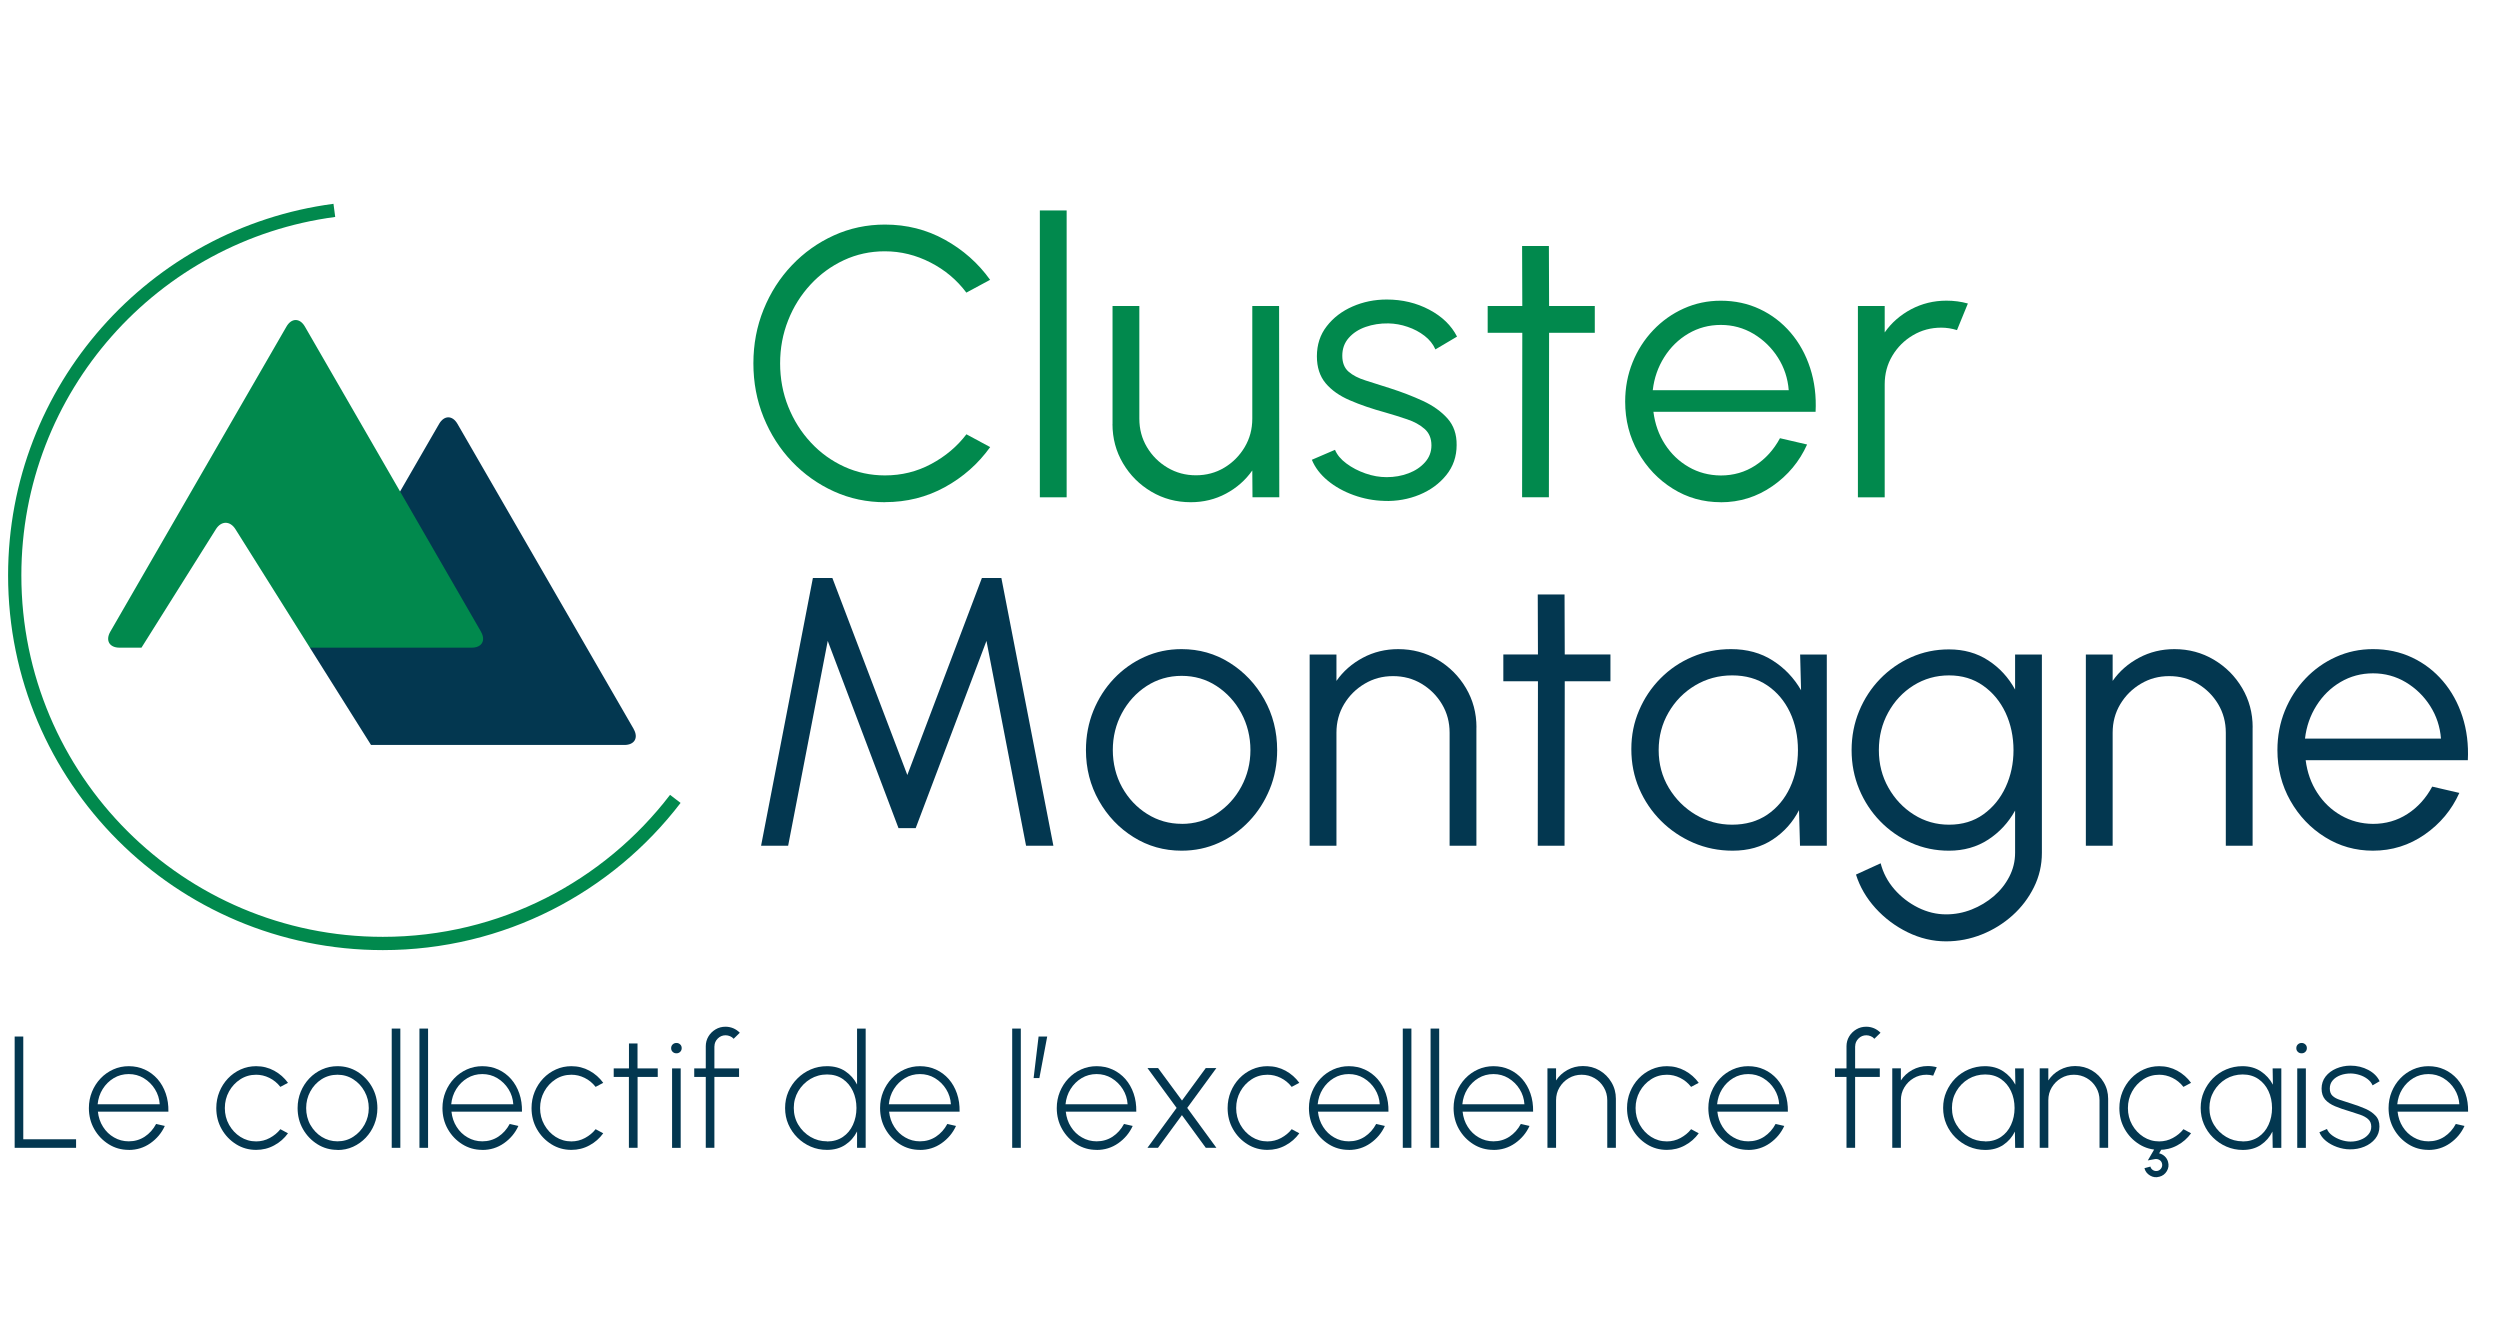 <?xml version="1.0" encoding="UTF-8"?>
<svg id="Calque_1" data-name="Calque 1" xmlns="http://www.w3.org/2000/svg" viewBox="0 0 376.93 202.01">
  <defs>
    <style>
      .cls-1 {
        fill: #033750;
      }

      .cls-2 {
        fill: none;
        stroke: #01894d;
        stroke-miterlimit: 10;
        stroke-width: 2px;
      }

      .cls-3 {
        fill: #01894d;
      }
    </style>
  </defs>
  <g>
    <path class="cls-3" d="M133.43,75.72c-2.73,0-5.3-.54-7.7-1.63-2.4-1.09-4.51-2.59-6.33-4.5-1.82-1.91-3.24-4.14-4.27-6.67-1.03-2.54-1.54-5.25-1.54-8.13s.51-5.59,1.54-8.13c1.03-2.54,2.45-4.76,4.27-6.67,1.82-1.91,3.93-3.41,6.33-4.5,2.4-1.09,4.97-1.63,7.7-1.63,3.27,0,6.28.76,9.02,2.28,2.75,1.52,5.03,3.54,6.83,6.05l-3.58,1.93c-1.42-1.9-3.22-3.42-5.41-4.54-2.18-1.12-4.47-1.69-6.88-1.69-2.21,0-4.27.45-6.18,1.34-1.91.89-3.59,2.12-5.03,3.68s-2.57,3.35-3.37,5.39c-.81,2.04-1.21,4.2-1.21,6.49s.41,4.51,1.23,6.54c.82,2.04,1.95,3.83,3.4,5.39,1.45,1.56,3.13,2.77,5.05,3.65,1.91.87,3.95,1.31,6.13,1.31,2.5,0,4.82-.57,6.96-1.72,2.14-1.14,3.92-2.64,5.32-4.48l3.58,1.93c-1.81,2.52-4.08,4.53-6.83,6.04-2.75,1.51-5.76,2.26-9.02,2.26Z"/>
    <path class="cls-3" d="M156.78,74.97V31.73h4.04v43.25h-4.04Z"/>
    <path class="cls-3" d="M167.74,63.93v-17.79h4.04v16.98c0,1.58.38,3.01,1.15,4.3.77,1.29,1.8,2.32,3.1,3.09s2.72,1.15,4.28,1.15,3-.38,4.28-1.15c1.28-.77,2.3-1.8,3.07-3.09.77-1.29,1.15-2.72,1.15-4.3v-16.98h4.04l.03,28.83h-4.04l-.03-4.04c-1.02,1.46-2.34,2.62-3.96,3.49-1.62.87-3.4,1.3-5.32,1.3-2.17,0-4.15-.53-5.94-1.59-1.79-1.06-3.21-2.48-4.27-4.27s-1.59-3.77-1.59-5.94Z"/>
    <path class="cls-3" d="M208.71,75.52c-1.58-.04-3.11-.33-4.61-.87s-2.81-1.27-3.92-2.19-1.91-1.97-2.39-3.14l3.49-1.5c.31.75.88,1.44,1.72,2.06.84.63,1.79,1.12,2.87,1.5s2.14.56,3.2.56c1.17,0,2.27-.19,3.29-.58,1.02-.38,1.85-.94,2.49-1.66s.97-1.57.97-2.55c0-1.06-.35-1.89-1.04-2.49-.69-.61-1.57-1.09-2.62-1.44-1.06-.36-2.14-.7-3.26-1.02-2.04-.56-3.83-1.17-5.39-1.85-1.56-.67-2.77-1.53-3.65-2.58-.87-1.05-1.31-2.4-1.31-4.05,0-1.75.49-3.26,1.49-4.54.99-1.28,2.29-2.27,3.89-2.97,1.6-.7,3.32-1.05,5.15-1.05,2.34,0,4.48.51,6.41,1.53s3.33,2.37,4.19,4.06l-3.26,1.93c-.35-.79-.89-1.47-1.64-2.05-.75-.58-1.6-1.03-2.55-1.35-.95-.33-1.92-.5-2.9-.52-1.23-.02-2.37.16-3.43.53s-1.91.93-2.55,1.66c-.64.73-.97,1.62-.97,2.68s.32,1.86.95,2.41c.63.55,1.49.99,2.58,1.33,1.08.34,2.31.73,3.68,1.17,1.75.56,3.39,1.19,4.93,1.9,1.54.71,2.78,1.6,3.72,2.65.94,1.06,1.4,2.39,1.38,4.01,0,1.73-.52,3.24-1.56,4.53-1.04,1.29-2.38,2.27-4.04,2.96-1.65.68-3.42.99-5.31.94Z"/>
    <path class="cls-3" d="M240.45,50.18h-6.89l-.03,24.79h-4.04l.03-24.79h-5.22v-4.04h5.22l-.03-9.05h4.04l.03,9.05h6.89v4.04Z"/>
    <path class="cls-3" d="M259.45,75.72c-2.65,0-5.07-.68-7.25-2.05-2.18-1.36-3.92-3.2-5.22-5.49-1.3-2.3-1.95-4.84-1.95-7.63,0-2.11.38-4.09,1.12-5.92s1.78-3.45,3.1-4.84c1.32-1.39,2.85-2.48,4.6-3.27,1.75-.79,3.61-1.18,5.59-1.18,2.13,0,4.1.42,5.9,1.27,1.8.85,3.34,2.03,4.64,3.55,1.3,1.52,2.28,3.3,2.94,5.33s.94,4.24.82,6.6h-24.45c.23,1.83.81,3.46,1.74,4.9s2.12,2.58,3.58,3.42c1.45.84,3.06,1.26,4.83,1.28,1.92,0,3.66-.5,5.2-1.5s2.79-2.37,3.73-4.12l4.09.95c-1.15,2.56-2.89,4.65-5.22,6.27-2.33,1.62-4.93,2.44-7.81,2.44ZM249.19,58.83h20.5c-.14-1.79-.68-3.43-1.63-4.92s-2.18-2.68-3.68-3.58c-1.5-.89-3.14-1.34-4.93-1.34s-3.42.44-4.9,1.31c-1.48.87-2.69,2.06-3.63,3.55-.94,1.49-1.52,3.15-1.73,4.97Z"/>
    <path class="cls-3" d="M280.12,74.97v-28.83h4.04v3.98c1.02-1.46,2.35-2.62,3.98-3.49,1.63-.86,3.41-1.3,5.33-1.3,1.11,0,2.19.14,3.23.43l-1.64,4.01c-.81-.25-1.6-.37-2.37-.37-1.56,0-2.98.38-4.28,1.15-1.3.77-2.33,1.8-3.1,3.09-.77,1.29-1.15,2.72-1.15,4.3v17.04h-4.04Z"/>
    <path class="cls-1" d="M114.75,127.51l7.81-40.36h2.94l11.3,29.7,11.24-29.7h2.94l7.84,40.36h-4.12l-5.97-30.88-10.67,28.23h-2.59l-10.67-28.23-5.97,30.88h-4.09Z"/>
    <path class="cls-1" d="M178.15,128.26c-2.65,0-5.07-.68-7.25-2.05-2.18-1.36-3.92-3.19-5.22-5.49-1.3-2.3-1.95-4.84-1.95-7.63,0-2.11.38-4.09,1.12-5.93.75-1.83,1.78-3.45,3.1-4.84,1.32-1.39,2.85-2.48,4.6-3.27,1.75-.79,3.61-1.18,5.59-1.18,2.65,0,5.07.68,7.25,2.05,2.18,1.37,3.92,3.2,5.22,5.51,1.3,2.31,1.95,4.86,1.95,7.67,0,2.09-.37,4.06-1.12,5.88-.75,1.83-1.78,3.44-3.1,4.83-1.32,1.39-2.84,2.49-4.58,3.27-1.74.79-3.61,1.18-5.61,1.18ZM178.15,124.22c1.96,0,3.72-.51,5.29-1.54s2.81-2.39,3.72-4.08c.91-1.69,1.37-3.53,1.37-5.51s-.46-3.88-1.38-5.58c-.92-1.7-2.17-3.06-3.73-4.08s-3.32-1.53-5.26-1.53-3.72.52-5.29,1.54c-1.57,1.03-2.81,2.39-3.72,4.08-.91,1.69-1.37,3.55-1.37,5.56s.47,3.95,1.41,5.64c.94,1.68,2.2,3.02,3.78,4.01s3.31,1.48,5.19,1.48Z"/>
    <path class="cls-1" d="M222.6,109.66v17.85h-4.04v-17.04c0-1.58-.38-3.01-1.15-4.3-.77-1.29-1.8-2.31-3.08-3.08-1.29-.77-2.72-1.15-4.3-1.15s-2.98.38-4.28,1.15c-1.3.77-2.33,1.8-3.1,3.08-.77,1.29-1.15,2.72-1.15,4.3v17.04h-4.04v-28.83h4.04v3.98c1.02-1.46,2.35-2.62,3.98-3.49,1.63-.87,3.41-1.3,5.33-1.3,2.17,0,4.15.53,5.94,1.59,1.79,1.06,3.21,2.48,4.27,4.27,1.06,1.79,1.59,3.77,1.59,5.94Z"/>
    <path class="cls-1" d="M242.81,102.72h-6.89l-.03,24.79h-4.04l.03-24.79h-5.22v-4.04h5.22l-.03-9.05h4.04l.03,9.05h6.89v4.04Z"/>
    <path class="cls-1" d="M271.39,98.68h4.04v28.83h-4.04l-.15-5.36c-.94,1.83-2.26,3.3-3.95,4.42-1.69,1.12-3.71,1.69-6.05,1.69-2.11,0-4.09-.4-5.94-1.2-1.84-.8-3.47-1.9-4.87-3.3-1.4-1.4-2.5-3.03-3.29-4.87s-1.18-3.82-1.18-5.94.39-4.03,1.17-5.85c.78-1.83,1.85-3.43,3.23-4.82s2.97-2.47,4.79-3.24c1.82-.78,3.76-1.17,5.84-1.17,2.4,0,4.5.57,6.29,1.72,1.79,1.14,3.21,2.64,4.27,4.48l-.14-5.39ZM261.15,124.34c2.06,0,3.83-.51,5.31-1.51,1.48-1.01,2.62-2.37,3.42-4.08s1.2-3.59,1.2-5.65-.4-4.02-1.21-5.72c-.81-1.7-1.95-3.05-3.43-4.05-1.48-1-3.24-1.5-5.28-1.5s-3.9.51-5.58,1.51-3.02,2.37-4.01,4.08c-.99,1.71-1.49,3.6-1.49,5.68s.51,3.99,1.53,5.69c1.02,1.7,2.37,3.05,4.05,4.05,1.68,1,3.51,1.5,5.49,1.5Z"/>
    <path class="cls-1" d="M303.82,98.68h4.04v29.9c0,1.85-.4,3.58-1.2,5.19-.8,1.61-1.87,3.03-3.23,4.25-1.36,1.22-2.9,2.18-4.63,2.87-1.73.69-3.53,1.04-5.39,1.04-2,0-3.93-.46-5.79-1.37-1.86-.91-3.48-2.13-4.86-3.65-1.37-1.52-2.35-3.2-2.93-5.05l3.72-1.7c.37,1.44,1.05,2.74,2.06,3.91,1.01,1.16,2.2,2.08,3.58,2.77,1.37.68,2.78,1.02,4.22,1.02,1.33,0,2.61-.24,3.85-.73s2.35-1.16,3.34-2c.99-.85,1.77-1.83,2.35-2.96.58-1.12.87-2.32.87-3.59v-6.37c-1,1.81-2.35,3.27-4.05,4.38-1.7,1.11-3.68,1.67-5.92,1.67-2.02,0-3.92-.39-5.69-1.18-1.78-.79-3.34-1.88-4.69-3.27-1.35-1.39-2.4-3-3.16-4.83-.76-1.83-1.14-3.79-1.14-5.88s.38-4.06,1.14-5.9c.76-1.83,1.81-3.45,3.16-4.84,1.35-1.39,2.91-2.48,4.69-3.27,1.78-.79,3.68-1.18,5.69-1.18,2.25,0,4.22.55,5.92,1.66,1.7,1.1,3.05,2.57,4.05,4.4v-5.28ZM293.87,124.34c2,0,3.72-.52,5.17-1.56,1.45-1.04,2.57-2.41,3.36-4.12.79-1.71,1.18-3.57,1.18-5.56s-.4-3.94-1.2-5.64c-.8-1.7-1.93-3.07-3.39-4.09-1.46-1.03-3.17-1.54-5.13-1.54s-3.74.51-5.35,1.51c-1.61,1.01-2.88,2.37-3.82,4.08-.94,1.71-1.41,3.6-1.41,5.68s.48,3.96,1.44,5.66c.96,1.7,2.24,3.06,3.85,4.07,1.6,1.01,3.37,1.51,5.29,1.51Z"/>
    <path class="cls-1" d="M339.63,109.66v17.85h-4.04v-17.04c0-1.58-.38-3.01-1.15-4.3-.77-1.29-1.8-2.31-3.08-3.08-1.29-.77-2.72-1.15-4.3-1.15s-2.98.38-4.28,1.15c-1.3.77-2.33,1.8-3.1,3.08-.77,1.29-1.15,2.72-1.15,4.3v17.04h-4.04v-28.83h4.04v3.98c1.02-1.46,2.35-2.62,3.98-3.49,1.63-.87,3.41-1.3,5.33-1.3,2.17,0,4.15.53,5.94,1.59,1.79,1.06,3.21,2.48,4.27,4.27,1.06,1.79,1.59,3.77,1.59,5.94Z"/>
    <path class="cls-1" d="M357.79,128.26c-2.65,0-5.07-.68-7.25-2.05-2.18-1.36-3.92-3.19-5.22-5.49-1.3-2.3-1.95-4.84-1.95-7.63,0-2.11.38-4.09,1.12-5.93.75-1.83,1.78-3.45,3.1-4.84,1.32-1.39,2.85-2.48,4.6-3.27,1.75-.79,3.61-1.18,5.59-1.18,2.13,0,4.1.42,5.9,1.27s3.34,2.03,4.64,3.55c1.3,1.52,2.28,3.3,2.94,5.33s.94,4.24.82,6.6h-24.45c.23,1.83.81,3.46,1.74,4.9s2.12,2.58,3.58,3.42,3.06,1.26,4.83,1.28c1.92,0,3.66-.5,5.2-1.5,1.55-1,2.79-2.37,3.73-4.12l4.09.95c-1.15,2.56-2.89,4.65-5.22,6.27-2.33,1.62-4.93,2.44-7.81,2.44ZM347.53,111.36h20.5c-.14-1.79-.68-3.43-1.63-4.92-.95-1.49-2.18-2.68-3.68-3.58-1.5-.89-3.14-1.34-4.93-1.34s-3.42.44-4.9,1.31c-1.48.87-2.69,2.06-3.63,3.55-.94,1.49-1.52,3.15-1.73,4.97Z"/>
  </g>
  <g>
    <path class="cls-1" d="M95.54,109.91l-26.56-45.99c-.76-1.33-2.01-1.33-2.78,0l-19.48,33.73,9.22,14.67h38.2c1.53,0,2.16-1.08,1.39-2.41"/>
    <path class="cls-3" d="M72.52,95.24l-26.55-46c-.76-1.32-2.02-1.32-2.78,0l-26.56,46c-.76,1.32-.14,2.41,1.39,2.41h3.31l11.22-17.86c.81-1.29,2.14-1.29,2.95,0l11.22,17.86h24.4c1.53,0,2.16-1.09,1.39-2.41"/>
    <path class="cls-2" d="M101.82,120.45c-10.14,13.25-26.13,21.8-44.1,21.8-30.65,0-55.5-24.85-55.5-55.5,0-28.17,20.99-51.44,48.19-55.03"/>
  </g>
  <g>
    <path class="cls-1" d="M2.21,173.06v-16.78h1.3v15.49h7.96v1.29H2.21Z"/>
    <path class="cls-1" d="M19.41,173.37c-1.11,0-2.11-.28-3.02-.85-.91-.57-1.64-1.33-2.18-2.28s-.81-2.01-.81-3.17c0-.88.16-1.7.47-2.46s.74-1.43,1.29-2.01c.55-.58,1.19-1.03,1.92-1.36.73-.33,1.51-.49,2.33-.49.87,0,1.68.17,2.42.51s1.38.82,1.92,1.43c.54.62.95,1.34,1.24,2.18.29.84.42,1.75.4,2.74h-10.63c.09.85.35,1.62.78,2.29.43.68.98,1.21,1.65,1.59.67.39,1.41.59,2.22.59.89,0,1.69-.23,2.41-.7.71-.47,1.29-1.11,1.72-1.92l1.31.3c-.48,1.06-1.21,1.93-2.18,2.61-.97.68-2.06,1.01-3.26,1.01ZM14.72,166.49h9.36c-.05-.82-.29-1.58-.72-2.27s-.99-1.24-1.68-1.66c-.69-.42-1.45-.62-2.27-.62s-1.58.2-2.26.61-1.24.96-1.67,1.65c-.43.69-.68,1.46-.76,2.3Z"/>
    <path class="cls-1" d="M42.27,170.25l1.15.62c-.55.76-1.24,1.37-2.08,1.82-.84.46-1.75.68-2.72.68-1.11,0-2.11-.28-3.02-.85-.91-.57-1.64-1.33-2.18-2.28-.54-.95-.81-2.01-.81-3.17,0-.88.16-1.7.47-2.46.31-.76.74-1.43,1.29-2.01.55-.58,1.19-1.03,1.92-1.36.73-.33,1.51-.49,2.33-.49.98,0,1.89.23,2.72.68.84.46,1.53,1.07,2.08,1.83l-1.15.61c-.46-.59-1.01-1.04-1.66-1.36s-1.31-.47-1.99-.47c-.88,0-1.68.23-2.39.69s-1.28,1.07-1.7,1.83c-.42.76-.63,1.6-.63,2.51s.21,1.76.64,2.52c.43.76.99,1.36,1.71,1.82.71.45,1.5.68,2.37.68.73,0,1.42-.17,2.06-.52s1.17-.78,1.59-1.32Z"/>
    <path class="cls-1" d="M50.88,173.37c-1.11,0-2.11-.28-3.02-.85-.91-.57-1.64-1.33-2.18-2.28s-.81-2.01-.81-3.17c0-.88.16-1.7.47-2.46s.74-1.43,1.29-2.01c.55-.58,1.19-1.03,1.92-1.36.73-.33,1.51-.49,2.33-.49,1.11,0,2.12.28,3.03.85.91.57,1.64,1.33,2.18,2.29.54.96.81,2.02.81,3.19,0,.87-.16,1.69-.47,2.45-.31.76-.74,1.43-1.29,2.01s-1.19,1.03-1.91,1.36c-.73.33-1.51.49-2.34.49ZM50.88,172.08c.89,0,1.69-.23,2.4-.7.71-.46,1.27-1.07,1.69-1.83.42-.76.63-1.59.63-2.48s-.21-1.74-.63-2.5c-.42-.77-.98-1.38-1.7-1.84-.71-.46-1.51-.69-2.39-.69s-1.69.23-2.41.69c-.71.46-1.28,1.08-1.69,1.84-.41.76-.62,1.6-.62,2.5s.21,1.78.64,2.54c.43.75,1,1.36,1.71,1.8s1.5.67,2.36.67Z"/>
    <path class="cls-1" d="M59.06,173.06v-17.98h1.3v17.98h-1.3Z"/>
    <path class="cls-1" d="M63.24,173.06v-17.98h1.3v17.98h-1.3Z"/>
    <path class="cls-1" d="M72.72,173.37c-1.11,0-2.11-.28-3.02-.85-.91-.57-1.64-1.33-2.18-2.28s-.81-2.01-.81-3.17c0-.88.16-1.7.47-2.46.31-.76.74-1.43,1.29-2.01.55-.58,1.19-1.03,1.92-1.36.73-.33,1.51-.49,2.33-.49.87,0,1.68.17,2.42.51s1.38.82,1.92,1.43c.54.62.95,1.34,1.24,2.18s.42,1.75.4,2.74h-10.63c.09.85.35,1.62.78,2.29.43.68.98,1.21,1.65,1.59.67.39,1.41.59,2.22.59.89,0,1.69-.23,2.41-.7.71-.47,1.29-1.11,1.72-1.92l1.31.3c-.48,1.06-1.21,1.93-2.18,2.61-.97.68-2.06,1.01-3.26,1.01ZM68.03,166.49h9.36c-.05-.82-.29-1.58-.72-2.27s-.99-1.24-1.68-1.66c-.69-.42-1.45-.62-2.27-.62s-1.58.2-2.26.61-1.24.96-1.67,1.65-.68,1.46-.76,2.3Z"/>
    <path class="cls-1" d="M89.8,170.25l1.15.62c-.55.76-1.24,1.37-2.08,1.82-.84.46-1.75.68-2.72.68-1.11,0-2.11-.28-3.02-.85-.91-.57-1.64-1.33-2.18-2.28s-.81-2.01-.81-3.17c0-.88.16-1.7.47-2.46s.74-1.43,1.29-2.01c.55-.58,1.19-1.03,1.92-1.36.73-.33,1.51-.49,2.33-.49.98,0,1.89.23,2.72.68.84.46,1.53,1.07,2.08,1.83l-1.15.61c-.46-.59-1.01-1.04-1.66-1.36s-1.31-.47-1.99-.47c-.88,0-1.68.23-2.39.69s-1.28,1.07-1.7,1.83c-.42.76-.63,1.6-.63,2.51s.21,1.76.64,2.52c.43.76.99,1.36,1.71,1.82.71.45,1.5.68,2.37.68.73,0,1.42-.17,2.06-.52s1.17-.78,1.59-1.32Z"/>
    <path class="cls-1" d="M99.17,162.37h-3.04v10.69h-1.31v-10.69s-2.29,0-2.29,0v-1.29h2.3v-3.76s1.29,0,1.29,0v3.76h3.05v1.29Z"/>
    <path class="cls-1" d="M101.99,158.81c-.23,0-.42-.07-.57-.22-.16-.15-.23-.33-.23-.56s.08-.41.23-.56c.16-.15.35-.22.57-.22s.4.07.56.22c.16.15.23.33.23.56s-.08.41-.23.56c-.15.15-.34.22-.56.22ZM101.33,161.08h1.3v11.99h-1.3v-11.99Z"/>
    <path class="cls-1" d="M107.71,157.76v3.32h3.72v1.29h-3.72v10.69h-1.3v-10.69h-1.74v-1.29h1.74v-3.32c0-.54.13-1.04.4-1.49.27-.45.63-.8,1.08-1.07s.95-.4,1.5-.4c.4,0,.79.08,1.16.23.37.16.7.38.99.68l-.93.91c-.14-.17-.32-.3-.54-.39-.22-.09-.44-.14-.67-.14-.46,0-.85.16-1.18.49s-.5.72-.5,1.17Z"/>
    <path class="cls-1" d="M129.22,155.08h1.3v17.98h-1.3v-2.47c-.42.84-1.01,1.51-1.78,2.02-.77.51-1.69.76-2.75.76-.87,0-1.69-.16-2.45-.49s-1.43-.78-2.01-1.36c-.58-.58-1.04-1.25-1.37-2.01s-.49-1.57-.49-2.45.16-1.69.49-2.45.78-1.43,1.37-2.01c.58-.58,1.25-1.03,2.01-1.36.76-.33,1.58-.49,2.45-.49,1.07,0,1.99.25,2.75.76.77.51,1.36,1.18,1.78,2.01v-8.44ZM124.7,172.1c.92,0,1.71-.23,2.38-.68.66-.45,1.17-1.06,1.52-1.83.35-.77.53-1.61.53-2.53s-.18-1.8-.54-2.56c-.36-.76-.87-1.37-1.53-1.82-.66-.45-1.45-.68-2.36-.68s-1.76.23-2.52.68c-.76.46-1.36,1.07-1.82,1.83-.45.77-.68,1.61-.68,2.54s.23,1.79.69,2.55c.46.76,1.07,1.36,1.83,1.81.76.45,1.59.67,2.49.67Z"/>
    <path class="cls-1" d="M138.7,173.37c-1.11,0-2.11-.28-3.02-.85-.91-.57-1.64-1.33-2.18-2.28s-.81-2.01-.81-3.17c0-.88.16-1.7.47-2.46s.74-1.43,1.29-2.01c.55-.58,1.19-1.03,1.92-1.36.73-.33,1.51-.49,2.33-.49.87,0,1.68.17,2.42.51s1.38.82,1.92,1.43c.54.62.95,1.34,1.24,2.18s.42,1.75.4,2.74h-10.63c.09.85.35,1.62.78,2.29.43.68.98,1.21,1.65,1.59.67.39,1.41.59,2.22.59.89,0,1.69-.23,2.41-.7.71-.47,1.29-1.11,1.72-1.92l1.31.3c-.48,1.06-1.21,1.93-2.18,2.61-.97.68-2.06,1.01-3.26,1.01ZM134.01,166.49h9.36c-.05-.82-.29-1.58-.72-2.27s-.99-1.24-1.68-1.66c-.69-.42-1.45-.62-2.27-.62s-1.58.2-2.26.61c-.68.41-1.24.96-1.67,1.65s-.68,1.46-.76,2.3Z"/>
    <path class="cls-1" d="M152.61,173.06v-17.98h1.3v17.98h-1.3Z"/>
    <path class="cls-1" d="M155.84,162.54l.75-6.26h1.3l-1.18,6.26h-.87Z"/>
    <path class="cls-1" d="M165.34,173.37c-1.11,0-2.11-.28-3.02-.85-.91-.57-1.64-1.33-2.18-2.28s-.81-2.01-.81-3.17c0-.88.16-1.7.47-2.46s.74-1.43,1.29-2.01c.55-.58,1.19-1.03,1.92-1.36.73-.33,1.51-.49,2.33-.49.87,0,1.68.17,2.42.51s1.38.82,1.92,1.43c.54.62.95,1.34,1.24,2.18.29.84.42,1.75.4,2.74h-10.63c.09.85.35,1.62.78,2.29.43.68.98,1.21,1.65,1.59.67.39,1.41.59,2.22.59.89,0,1.69-.23,2.41-.7.71-.47,1.29-1.11,1.72-1.92l1.31.3c-.48,1.06-1.21,1.93-2.18,2.61-.97.68-2.06,1.01-3.26,1.01ZM160.65,166.49h9.36c-.05-.82-.29-1.58-.72-2.27s-.99-1.24-1.68-1.66c-.69-.42-1.45-.62-2.27-.62s-1.58.2-2.26.61-1.24.96-1.67,1.65-.68,1.46-.76,2.3Z"/>
    <path class="cls-1" d="M173,173.06l4.4-6.02-4.39-6h1.6l3.6,4.89,3.58-4.89h1.6l-4.39,6,4.4,6.02h-1.6l-3.6-4.93-3.61,4.93h-1.6Z"/>
    <path class="cls-1" d="M194.75,170.25l1.15.62c-.55.76-1.24,1.37-2.08,1.82-.84.46-1.75.68-2.72.68-1.11,0-2.11-.28-3.02-.85-.91-.57-1.64-1.33-2.18-2.28s-.81-2.01-.81-3.17c0-.88.16-1.7.47-2.46s.74-1.43,1.29-2.01c.55-.58,1.19-1.03,1.92-1.36.73-.33,1.51-.49,2.33-.49.98,0,1.89.23,2.72.68.84.46,1.53,1.07,2.08,1.83l-1.15.61c-.46-.59-1.01-1.04-1.66-1.36s-1.31-.47-1.99-.47c-.88,0-1.68.23-2.39.69s-1.28,1.07-1.7,1.83c-.42.76-.63,1.6-.63,2.51s.21,1.76.64,2.52c.43.76.99,1.36,1.71,1.82.71.45,1.5.68,2.37.68.73,0,1.42-.17,2.06-.52s1.17-.78,1.59-1.32Z"/>
    <path class="cls-1" d="M203.36,173.37c-1.11,0-2.11-.28-3.02-.85-.91-.57-1.64-1.33-2.18-2.28s-.81-2.01-.81-3.17c0-.88.16-1.7.47-2.46s.74-1.43,1.29-2.01c.55-.58,1.19-1.03,1.92-1.36.73-.33,1.51-.49,2.33-.49.87,0,1.68.17,2.42.51s1.38.82,1.92,1.43c.54.62.95,1.34,1.24,2.18s.42,1.75.4,2.74h-10.63c.09.85.35,1.62.78,2.29.43.68.98,1.21,1.65,1.59.67.39,1.41.59,2.22.59.89,0,1.69-.23,2.41-.7.71-.47,1.29-1.11,1.72-1.92l1.31.3c-.48,1.06-1.21,1.93-2.18,2.61-.97.68-2.06,1.01-3.26,1.01ZM198.67,166.49h9.36c-.05-.82-.29-1.58-.72-2.27s-.99-1.24-1.68-1.66c-.69-.42-1.45-.62-2.27-.62s-1.58.2-2.26.61-1.24.96-1.67,1.65-.68,1.46-.76,2.3Z"/>
    <path class="cls-1" d="M211.5,173.06v-17.98h1.3v17.98h-1.3Z"/>
    <path class="cls-1" d="M215.69,173.06v-17.98h1.3v17.98h-1.3Z"/>
    <path class="cls-1" d="M225.17,173.37c-1.11,0-2.11-.28-3.02-.85-.91-.57-1.64-1.33-2.18-2.28s-.81-2.01-.81-3.17c0-.88.16-1.7.47-2.46s.74-1.43,1.29-2.01c.55-.58,1.19-1.03,1.92-1.36.73-.33,1.51-.49,2.33-.49.87,0,1.68.17,2.42.51s1.38.82,1.92,1.43c.54.62.95,1.34,1.24,2.18.29.84.42,1.75.4,2.74h-10.63c.09.85.35,1.62.78,2.29.43.68.98,1.21,1.65,1.59.67.39,1.41.59,2.22.59.89,0,1.69-.23,2.41-.7.71-.47,1.29-1.11,1.72-1.92l1.31.3c-.48,1.06-1.21,1.93-2.18,2.61-.97.68-2.06,1.01-3.26,1.01ZM220.48,166.49h9.36c-.05-.82-.29-1.58-.72-2.27s-.99-1.24-1.68-1.66c-.69-.42-1.45-.62-2.27-.62s-1.58.2-2.26.61-1.24.96-1.67,1.65c-.43.69-.68,1.46-.76,2.3Z"/>
    <path class="cls-1" d="M243.63,165.69v7.37h-1.3v-7.17c0-.71-.17-1.36-.52-1.94-.34-.58-.81-1.05-1.39-1.39-.59-.34-1.23-.52-1.95-.52s-1.35.17-1.94.52c-.58.34-1.05.81-1.4,1.39s-.52,1.23-.52,1.94v7.17h-1.3v-11.99h1.3v1.83c.43-.66,1.01-1.19,1.72-1.58s1.49-.59,2.33-.59c.92,0,1.76.22,2.51.66.75.44,1.35,1.04,1.79,1.79.45.75.67,1.58.67,2.49Z"/>
    <path class="cls-1" d="M254.97,170.25l1.15.62c-.55.76-1.24,1.37-2.08,1.82-.84.46-1.75.68-2.72.68-1.11,0-2.11-.28-3.02-.85-.91-.57-1.64-1.33-2.18-2.28-.54-.95-.81-2.01-.81-3.17,0-.88.16-1.7.47-2.46s.74-1.43,1.29-2.01c.55-.58,1.19-1.03,1.92-1.36.73-.33,1.51-.49,2.33-.49.98,0,1.89.23,2.72.68.84.46,1.53,1.07,2.08,1.83l-1.15.61c-.46-.59-1.01-1.04-1.66-1.36s-1.31-.47-1.99-.47c-.88,0-1.68.23-2.39.69s-1.28,1.07-1.7,1.83c-.42.76-.63,1.6-.63,2.51s.21,1.76.64,2.52c.43.76.99,1.36,1.71,1.82.71.45,1.5.68,2.37.68.73,0,1.42-.17,2.06-.52s1.17-.78,1.59-1.32Z"/>
    <path class="cls-1" d="M263.58,173.37c-1.11,0-2.11-.28-3.02-.85-.91-.57-1.64-1.33-2.18-2.28s-.81-2.01-.81-3.17c0-.88.16-1.7.47-2.46s.74-1.43,1.29-2.01c.55-.58,1.19-1.03,1.92-1.36.73-.33,1.51-.49,2.33-.49.87,0,1.68.17,2.42.51s1.38.82,1.92,1.43c.54.62.95,1.34,1.24,2.18.29.84.42,1.75.4,2.74h-10.63c.09.85.35,1.62.78,2.29.43.68.98,1.21,1.65,1.59.67.39,1.41.59,2.22.59.89,0,1.69-.23,2.41-.7.71-.47,1.29-1.11,1.72-1.92l1.31.3c-.48,1.06-1.21,1.93-2.18,2.61-.97.68-2.06,1.01-3.26,1.01ZM258.89,166.49h9.36c-.05-.82-.29-1.58-.72-2.27s-.99-1.24-1.68-1.66c-.69-.42-1.45-.62-2.27-.62s-1.58.2-2.26.61-1.24.96-1.67,1.65-.68,1.46-.76,2.3Z"/>
    <path class="cls-1" d="M279.7,157.76v3.32h3.72v1.29h-3.72v10.69h-1.3v-10.69h-1.74v-1.29h1.74v-3.32c0-.54.13-1.04.4-1.49.27-.45.63-.8,1.08-1.07s.95-.4,1.5-.4c.4,0,.79.08,1.16.23.37.16.7.38.99.68l-.93.91c-.14-.17-.32-.3-.54-.39-.22-.09-.44-.14-.67-.14-.46,0-.85.16-1.18.49s-.5.72-.5,1.17Z"/>
    <path class="cls-1" d="M285.3,173.06v-11.99h1.3v1.83c.43-.66,1.01-1.19,1.72-1.58s1.49-.59,2.33-.59c.47,0,.93.06,1.36.18l-.54,1.27c-.34-.1-.68-.14-1.01-.14-.71,0-1.35.17-1.94.52-.58.34-1.05.81-1.4,1.39s-.52,1.23-.52,1.94v7.17h-1.3Z"/>
    <path class="cls-1" d="M303.83,161.08h1.3v11.99h-1.3l-.04-2.46c-.41.83-.99,1.5-1.75,2.01-.76.51-1.67.76-2.72.76-.87,0-1.69-.17-2.46-.5-.77-.33-1.44-.79-2.03-1.37-.59-.58-1.04-1.25-1.37-2.01s-.49-1.58-.49-2.46.16-1.69.49-2.44c.33-.76.78-1.43,1.35-2.01.58-.58,1.25-1.03,2.01-1.35.76-.32,1.58-.49,2.44-.49,1.07,0,1.99.26,2.77.77.78.52,1.39,1.19,1.83,2.02l-.04-2.46ZM299.31,172.1c.92,0,1.71-.23,2.38-.68.66-.45,1.17-1.06,1.52-1.83.35-.77.53-1.61.53-2.53s-.18-1.8-.54-2.56c-.36-.76-.87-1.37-1.53-1.82-.66-.45-1.45-.68-2.36-.68s-1.77.23-2.53.68c-.76.46-1.36,1.07-1.81,1.83-.45.77-.67,1.61-.67,2.54s.23,1.79.69,2.55c.46.76,1.07,1.36,1.83,1.81.76.45,1.59.67,2.49.67Z"/>
    <path class="cls-1" d="M317.85,165.69v7.37h-1.3v-7.17c0-.71-.17-1.36-.52-1.94-.34-.58-.81-1.05-1.39-1.39-.59-.34-1.23-.52-1.95-.52s-1.35.17-1.94.52c-.58.34-1.05.81-1.4,1.39s-.52,1.23-.52,1.94v7.17h-1.3v-11.99h1.3v1.83c.43-.66,1.01-1.19,1.72-1.58s1.49-.59,2.33-.59c.92,0,1.76.22,2.51.66.75.44,1.35,1.04,1.79,1.79.45.75.67,1.58.67,2.49Z"/>
    <path class="cls-1" d="M329.2,170.25l1.15.62c-.55.76-1.24,1.37-2.08,1.82-.84.46-1.75.68-2.72.68-1.11,0-2.11-.28-3.02-.85-.91-.57-1.64-1.33-2.18-2.28s-.81-2.01-.81-3.17c0-.88.16-1.7.47-2.46s.74-1.43,1.29-2.01c.55-.58,1.19-1.03,1.92-1.36.73-.33,1.51-.49,2.33-.49.98,0,1.89.23,2.72.68.84.46,1.53,1.07,2.08,1.83l-1.15.61c-.46-.59-1.01-1.04-1.66-1.36s-1.31-.47-1.99-.47c-.88,0-1.68.23-2.39.69s-1.28,1.07-1.7,1.83c-.42.76-.63,1.6-.63,2.51s.21,1.76.64,2.52c.43.76.99,1.36,1.71,1.82.71.45,1.5.68,2.37.68.73,0,1.42-.17,2.06-.52s1.17-.78,1.59-1.32ZM325.55,177.42c-.48.14-.94.08-1.38-.18-.44-.26-.73-.63-.85-1.11l.9-.24c.06.24.2.42.42.55.21.12.44.15.69.09.24-.07.42-.21.55-.43.12-.21.15-.44.09-.68-.06-.25-.2-.43-.42-.55-.22-.12-.45-.15-.7-.1l-1.02.19,1.42-2.44.81.47-.52.9c.31.07.59.22.84.45.24.23.41.5.5.83.14.5.08.96-.18,1.4-.26.44-.63.72-1.13.85Z"/>
    <path class="cls-1" d="M342.66,161.08h1.3v11.99h-1.3l-.04-2.46c-.41.83-.99,1.5-1.75,2.01-.76.51-1.67.76-2.72.76-.87,0-1.69-.17-2.46-.5-.77-.33-1.44-.79-2.03-1.37-.59-.58-1.04-1.25-1.37-2.01s-.49-1.58-.49-2.46.16-1.69.49-2.44c.33-.76.78-1.43,1.35-2.01.58-.58,1.25-1.03,2.01-1.35.76-.32,1.58-.49,2.44-.49,1.07,0,1.99.26,2.77.77.78.52,1.39,1.19,1.83,2.02l-.04-2.46ZM338.13,172.1c.92,0,1.71-.23,2.38-.68.66-.45,1.17-1.06,1.52-1.83.35-.77.53-1.61.53-2.53s-.18-1.8-.54-2.56c-.36-.76-.87-1.37-1.53-1.82-.66-.45-1.45-.68-2.36-.68s-1.77.23-2.53.68c-.76.46-1.36,1.07-1.81,1.83-.45.77-.67,1.61-.67,2.54s.23,1.79.69,2.55c.46.76,1.07,1.36,1.83,1.81.76.45,1.59.67,2.49.67Z"/>
    <path class="cls-1" d="M347.02,158.81c-.23,0-.42-.07-.57-.22-.16-.15-.23-.33-.23-.56s.08-.41.23-.56c.16-.15.35-.22.57-.22s.4.07.56.22c.16.15.23.33.23.56s-.08.41-.23.56c-.15.15-.34.22-.56.22ZM346.36,161.08h1.3v11.99h-1.3v-11.99Z"/>
    <path class="cls-1" d="M354.31,173.29c-.67,0-1.32-.13-1.95-.35-.64-.23-1.19-.53-1.67-.92s-.8-.82-.99-1.31l1.14-.49c.14.36.4.68.79.97.39.29.83.51,1.32.68.49.16.98.25,1.45.25.54,0,1.04-.09,1.52-.28.47-.18.86-.44,1.15-.78.3-.34.45-.73.45-1.19,0-.48-.16-.86-.47-1.13-.31-.28-.71-.5-1.2-.67-.49-.17-.98-.33-1.5-.49-.88-.26-1.65-.52-2.29-.79s-1.14-.61-1.5-1.02c-.35-.42-.53-.96-.53-1.64s.2-1.31.61-1.83.95-.92,1.61-1.2c.67-.28,1.38-.43,2.14-.43.99,0,1.88.22,2.69.65s1.37,1,1.7,1.7l-1.06.62c-.16-.37-.41-.68-.76-.95-.34-.26-.74-.47-1.18-.61-.44-.14-.89-.22-1.33-.23-.56,0-1.09.08-1.57.26-.48.18-.88.44-1.17.78-.3.34-.44.75-.44,1.23s.14.85.41,1.1c.27.26.65.46,1.14.62.49.16,1.05.34,1.7.55.75.23,1.44.49,2.09.77.65.28,1.17.64,1.56,1.06.4.42.59.97.58,1.64,0,.7-.21,1.31-.63,1.83-.42.52-.97.92-1.65,1.2-.68.28-1.4.41-2.17.4Z"/>
    <path class="cls-1" d="M366.14,173.37c-1.11,0-2.11-.28-3.02-.85-.91-.57-1.64-1.33-2.18-2.28s-.81-2.01-.81-3.17c0-.88.16-1.7.47-2.46.31-.76.74-1.43,1.29-2.01.55-.58,1.19-1.03,1.92-1.36.73-.33,1.51-.49,2.33-.49.87,0,1.68.17,2.42.51s1.38.82,1.92,1.43c.54.62.95,1.34,1.24,2.18s.42,1.75.4,2.74h-10.63c.09.85.35,1.62.78,2.29.43.68.98,1.21,1.65,1.59.67.39,1.41.59,2.22.59.89,0,1.69-.23,2.41-.7.71-.47,1.29-1.11,1.72-1.92l1.31.3c-.48,1.06-1.21,1.93-2.18,2.61-.97.68-2.06,1.01-3.26,1.01ZM361.44,166.49h9.36c-.05-.82-.29-1.58-.72-2.27s-.99-1.24-1.68-1.66c-.69-.42-1.45-.62-2.27-.62s-1.58.2-2.26.61-1.24.96-1.67,1.65-.68,1.46-.76,2.3Z"/>
  </g>
</svg>
